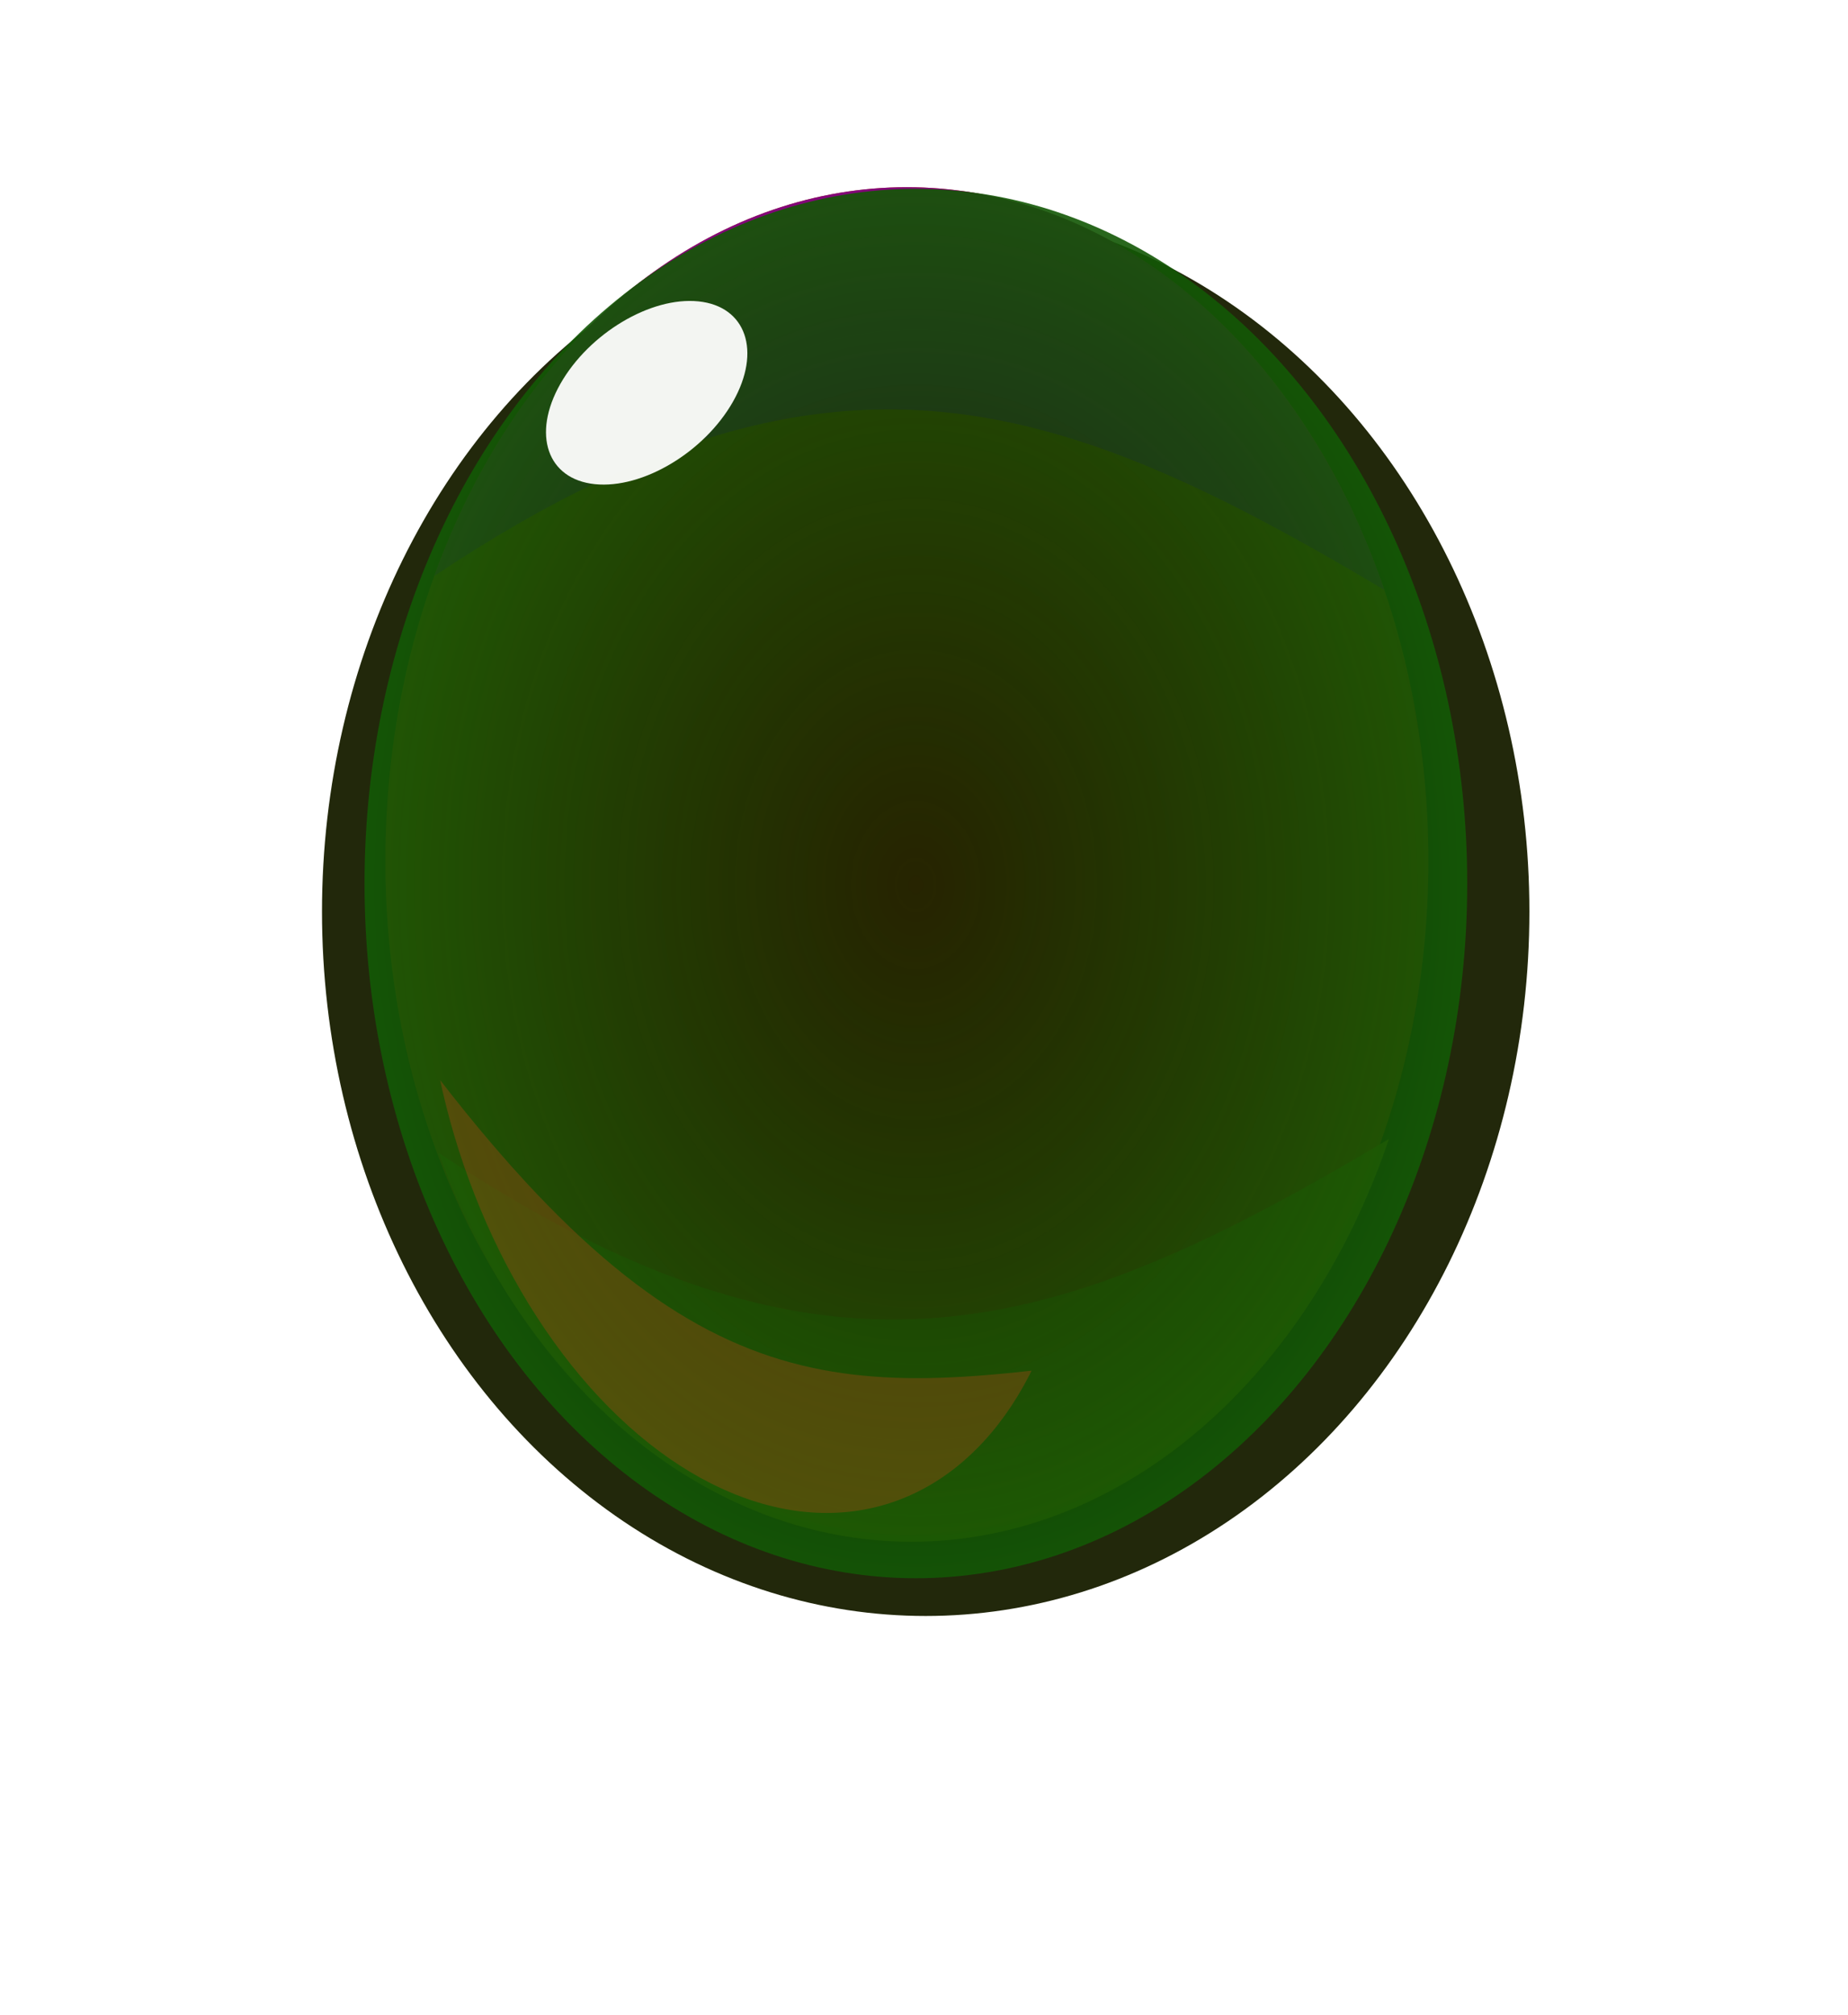 <?xml version="1.0" encoding="UTF-8" standalone="no"?>
<!-- Created with Inkscape (http://www.inkscape.org/) -->

<svg
   xmlns:dc="http://purl.org/dc/elements/1.1/"
   xmlns:cc="http://creativecommons.org/ns#"
   xmlns:rdf="http://www.w3.org/1999/02/22-rdf-syntax-ns#"
   xmlns:svg="http://www.w3.org/2000/svg"
   xmlns="http://www.w3.org/2000/svg"
   xmlns:sodipodi="http://sodipodi.sourceforge.net/DTD/sodipodi-0.dtd"
   xmlns:inkscape="http://www.inkscape.org/namespaces/inkscape"
   id="svg2"
   sodipodi:docname="birthstone_bloodstone_01.svg"
   viewBox="0 0 89 97"
   sodipodi:version="0.32"
   inkscape:export-xdpi="90"
   version="1.0"
   inkscape:output_extension="org.inkscape.output.svg.inkscape"
   inkscape:export-ydpi="90"
   inkscape:version="0.92.4 (5da689c313, 2019-01-14)"
   width="89"
   height="97">
  <sodipodi:namedview
     id="base"
     bordercolor="#666666"
     inkscape:pageshadow="2"
     guidetolerance="10"
     pagecolor="#ffffff"
     gridtolerance="10000"
     inkscape:window-height="1025"
     inkscape:zoom="0.98994949"
     objecttolerance="10"
     showgrid="false"
     borderopacity="1.0"
     inkscape:current-layer="svg2"
     inkscape:cx="-61.559119"
     inkscape:cy="-35.891311"
     inkscape:window-y="-8"
     inkscape:window-x="-8"
     inkscape:window-width="1920"
     inkscape:pageopacity="0.0"
     inkscape:document-units="px"
     inkscape:window-maximized="1"
     fit-margin-top="0"
     fit-margin-left="0"
     fit-margin-right="0"
     fit-margin-bottom="0" />
  <defs
     id="defs4">
    <clipPath
       id="clipPath9439"
       clipPathUnits="userSpaceOnUse">
      <path
         id="path9441"
         sodipodi:nodetypes="cccc"
         style="fill:none;stroke:#000000;stroke-width:1px"
         d="m 98.995,417.99 c 215.3,-119.37 317.78,-77.62 501.04,6.06 L 359.605,50.29 98.985,417.99 Z"
         inkscape:connector-curvature="0" />
    </clipPath>
    <filter
       id="filter5650"
       height="1.202"
       width="1.199"
       y="-0.101"
       x="-0.099"
       inkscape:collect="always">
      <feGaussianBlur
         id="feGaussianBlur5652"
         stdDeviation="6.531"
         inkscape:collect="always" />
    </filter>
    <radialGradient
       id="radialGradient5670"
       gradientUnits="userSpaceOnUse"
       cy="599.81"
       cx="625.28"
       gradientTransform="matrix(1.609,-2.51e-7,4.6613e-7,1.635,-380.81,-380.7)"
       r="78.792"
       inkscape:collect="always">
      <stop
         id="stop12934"
         style="stop-color:#001a01;stop-opacity:.761"
         offset="0" />
      <stop
         id="stop12936"
         style="stop-color:#1f7f08"
         offset="1" />
    </radialGradient>
    <filter
       id="filter5844"
       height="2.098"
       width="1.664"
       y="-0.549"
       x="-0.332"
       inkscape:collect="always">
      <feGaussianBlur
         id="feGaussianBlur5846"
         stdDeviation="60.476"
         inkscape:collect="always" />
    </filter>
  </defs>
  <g
     id="g5848"
     transform="translate(-224.198,-180.956)"
     inkscape:label="bloodstone">
    <ellipse
       id="path15613"
       style="fill:#22280b;filter:url(#filter5650)"
       transform="matrix(0.369,0,0,0.436,38.05,-36.676)"
       cx="625.284"
       cy="599.814"
       rx="78.792"
       ry="77.782" />
    <ellipse
       id="path15607"
       style="opacity:0.937;fill:#aa4400"
       transform="matrix(0.111,0,0,0.15,229.75,149.09)"
       cx="343.452"
       cy="488.697"
       rx="226.274"
       ry="216.173" />
    <ellipse
       id="path15609"
       style="opacity:0.937;fill:#800080"
       clip-path="url(#clipPath9439)"
       transform="matrix(0.111,0,0,0.15,229.75,149.09)"
       cx="343.452"
       cy="488.697"
       rx="226.274"
       ry="216.173" />
    <ellipse
       id="path15611"
       style="opacity:0.937;fill:#808000"
       clip-path="url(#clipPath9439)"
       transform="matrix(0.111,0,0,-0.15,229.97,296.06)"
       cx="343.452"
       cy="488.697"
       rx="226.274"
       ry="216.173" />
    <ellipse
       id="path5574"
       style="fill:url(#radialGradient5670)"
       transform="matrix(0.337,0,0,0.43,57.586,-34.428)"
       cx="625.284"
       cy="599.814"
       rx="78.792"
       ry="77.782" />
    <ellipse
       id="path15615"
       style="opacity:0.942;fill:#ffffff"
       transform="matrix(0.485,0.05,-0.499,0.88,368.24,-378.17)"
       cx="418.571"
       cy="633.076"
       rx="8.571"
       ry="5" />
    <ellipse
       id="path5672"
       style="opacity:0.637;fill:#9b4915;filter:url(#filter5844)"
       clip-path="url(#clipPath9439)"
       transform="matrix(0.069,0.035,0.009,-0.098,232.27,267.05)"
       cx="343.452"
       cy="488.697"
       rx="226.274"
       ry="216.173" />
  </g>
</svg>
